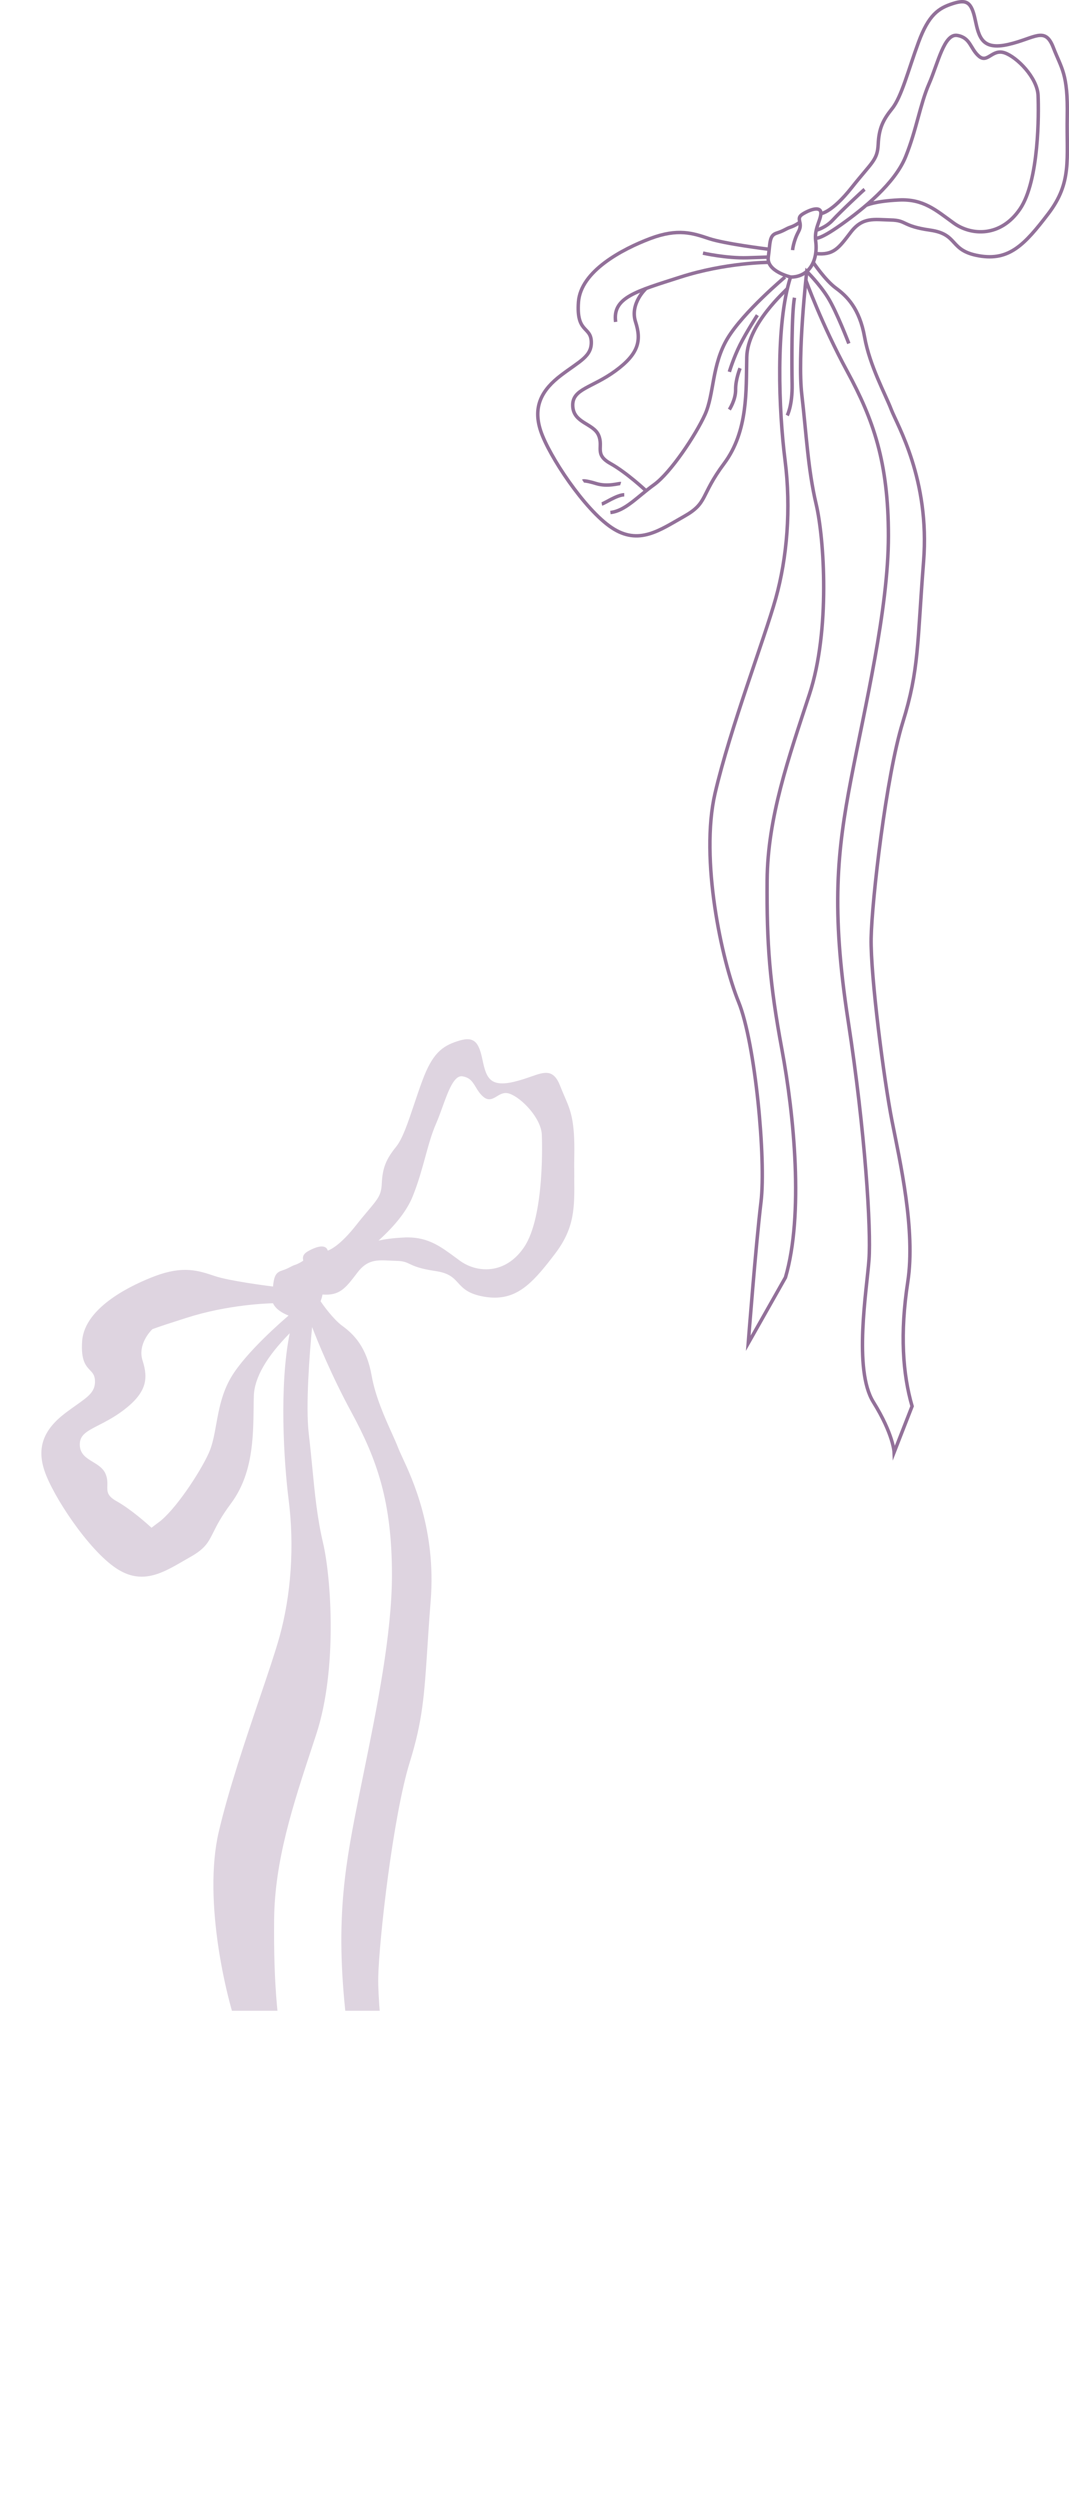 <?xml version="1.0" encoding="UTF-8"?>
<svg id="_レイヤー_2" data-name="レイヤー 2" xmlns="http://www.w3.org/2000/svg" xmlns:xlink="http://www.w3.org/1999/xlink" viewBox="0 0 218.49 510.79">
  <defs>
    <style>
      .cls-1 {
        stroke: #927099;
        stroke-miterlimit: 10;
        stroke-width: .71px;
      }

      .cls-1, .cls-2 {
        fill: none;
      }

      .cls-3 {
        clip-path: url(#clippath);
      }

      .cls-4 {
        fill: #ded4e0;
      }
    </style>
    <clipPath id="clippath">
      <rect class="cls-2" y="197.38" width="125.87" height="213.48"/>
    </clipPath>
  </defs>
  <g id="design">
    <g>
      <path class="cls-1" d="M161.99,51.11s.16-1.83,1.22-3.79-.82-2.61.98-3.67,3.67-1.47,3.59,0-1.39,3.1-1.06,5.62-.32,4.89-1.83,6.19c-1.51,1.3-3.3,1.14-3.3,1.14,0,0-4.97-1.14-4.56-4.08.41-2.93.16-4.4,1.71-4.89,1.55-.49,1.87-.9,2.85-1.22s1.9-1.02,1.9-1.02"/>
      <path class="cls-1" d="M160.96,58.92c-.31.46-8.17,7.25-8.33,14.04-.15,6.79.31,15.11-4.63,21.75-4.94,6.63-3.24,8.02-8.17,10.8-4.94,2.78-9.25,6.02-14.81,2.31-5.55-3.7-12.8-14.65-14.5-19.74-1.7-5.09.31-8.48,4.16-11.41,3.86-2.93,6.32-3.86,6.17-6.94-.15-3.08-3.08-1.7-2.62-8.02.46-6.32,8.95-10.8,14.65-12.96,5.71-2.16,8.79-1.08,12.03,0,3.24,1.08,12.07,2.16,12.07,2.16"/>
      <path class="cls-1" d="M156.99,53.61s-8.71.05-17.91,3c-9.19,2.95-13.93,4.17-13.25,9.17"/>
      <path class="cls-1" d="M160.45,56.61s-8.52,7.14-11.76,12.55c-3.24,5.41-2.7,11.36-4.6,15.55s-7.03,11.9-10.41,14.33c-3.38,2.43-5.91,5.38-8.92,5.68"/>
      <path class="cls-1" d="M132.05,58.95s-3.37,3.05-2.15,6.83c1.22,3.79.68,6.49-4.12,10-4.8,3.52-8.86,3.65-8.72,7.17.14,3.52,4.19,3.52,5.27,5.95,1.08,2.43-.95,3.92,2.43,5.81,3.38,1.89,7.29,5.58,7.29,5.58"/>
      <path class="cls-1" d="M143.68,51.72s4.78,1.08,9.06.95l4.28-.14"/>
      <path class="cls-1" d="M119.15,98.29s.31-.21,2.71.52,4.69-.1,5,0"/>
      <path class="cls-1" d="M123,102.98c.52-.1,3.13-1.88,4.59-1.88"/>
      <path class="cls-1" d="M149.07,83.69s1.31-1.99,1.28-4.07c-.03-2.08.91-4.38.91-4.38"/>
      <path class="cls-1" d="M149.07,75.98s.83-2.81,2.19-5.53c1.36-2.71,3.54-6.05,3.54-6.05"/>
      <path class="cls-1" d="M160.9,84.89s1.08-2.01,1-6.4c-.08-4.4-.11-14.42.48-17.66"/>
      <path class="cls-1" d="M167.78,43.65s2.22-.17,6.31-5.34c4.09-5.17,5.24-5.55,5.4-8.79.15-3.24.93-4.94,2.85-7.33,1.93-2.39,3.32-7.94,5.4-13.57s4.09-6.94,6.94-7.87c2.85-.93,3.86-.39,4.63,3.24.77,3.62,1.39,6.32,6.79,5.09s7.48-3.78,9.18.62c1.7,4.4,3.01,5.32,2.85,14.11-.15,8.79,1,13.46-3.86,19.84-4.86,6.38-8.02,9.7-14.19,8.62-6.17-1.08-4.09-4.4-9.95-5.24s-4.7-2.01-8.1-2.08c-3.39-.08-5.71-.69-8.17,2.54s-3.5,4.71-7.15,4.32"/>
      <path class="cls-1" d="M166.67,48.64s.63.54,5.18-2.69,11.03-8.41,13.26-13.96c2.24-5.55,2.93-10.64,4.78-14.88,1.85-4.24,3.08-10.33,5.78-9.87s2.62,2.7,4.4,4.24,2.7-1.54,5.24-.69,6.71,5.09,6.86,8.71c.15,3.62.23,17.43-3.7,23.21s-9.95,5.48-13.57,2.85c-3.62-2.62-6.17-4.94-11.18-4.7s-6.73,1.11-6.73,1.11"/>
      <path class="cls-1" d="M176.71,38.69c-.31.23-5.01,4.63-6.48,6.25-1.47,1.62-3.41,2.11-3.41,2.11"/>
      <path class="cls-1" d="M166.21,53.61s2.44,3.65,4.64,5.26,4.82,4.11,5.86,9.99c1.04,5.88,4.27,11.72,5.45,14.82,1.18,3.1,7.93,14.27,6.61,31.02-1.32,16.75-.88,22.04-4.26,32.91-3.38,10.87-6.32,36.44-6.46,44.08-.15,7.64,2.64,29.09,4.26,37.32,1.62,8.23,4.85,22.33,3.23,32.91-1.62,10.58-1.03,18.81.88,25.42l-3.67,9.4s-.15-3.67-4.26-10.28-1.32-22.92-.88-29.09c.44-6.17-.73-25.86-4.26-48.78-3.53-22.92-2.2-34.82.59-49.37s7.64-34.71,7.64-49.75-3.09-23.75-8.37-33.5c-5.29-9.75-8.5-18.7-8.5-18.7"/>
      <path class="cls-1" d="M173.49,70.19s-2.5-6.53-4.26-9.37c-1.76-2.83-4.34-5.36-4.34-5.36,0,0-1.95,17.17-1.01,25.2.94,8.03,1.25,15.22,2.92,22.31,1.67,7.09,2.92,25.85-1.36,38.89-4.27,13.03-8.55,25.13-8.65,38.05-.1,12.93.52,21.06,3.02,34.51,2.5,13.45,4.48,33.78.73,46.6l-7.61,13.45s1.56-20.23,2.61-28.88c1.04-8.65-1.15-32.42-4.59-40.87-3.44-8.44-7.92-29.19-4.8-42.64,3.13-13.45,10.11-31.59,12.41-39.83,2.29-8.24,3.16-18.24,1.89-28.25-1.27-10.01-1.99-27.69,1.13-37.4"/>
    </g>
    <g class="cls-3">
      <path class="cls-4" d="M117.38,240.61c-.01-1.4-.03-2.84,0-4.45.13-7.23-.76-9.26-1.98-12.09-.28-.65-.58-1.34-.9-2.16-1.37-3.54-3.19-2.9-5.96-1.93-1.03.36-2.21.77-3.63,1.1-1.96.45-3.37.38-4.29-.21-1.26-.81-1.64-2.57-2.07-4.61-.45-2.09-.97-3.14-1.8-3.62-.75-.43-1.69-.4-3.28.12-3.15,1.02-5.12,2.55-7.16,8.08-.62,1.66-1.16,3.3-1.7,4.89-1.25,3.73-2.33,6.95-3.65,8.59-2.1,2.6-2.78,4.36-2.93,7.53-.11,2.33-.74,3.07-2.82,5.54-.67.79-1.5,1.78-2.5,3.05-3.01,3.8-4.97,4.83-5.72,5.11-.09-.35-.29-.56-.47-.67-1.02-.62-3.02.47-3.61.81-1.12.66-1.05,1.32-.93,1.9-.3.21-.95.62-1.61.84-.45.15-.77.31-1.1.49-.42.22-.89.46-1.74.73-1.36.43-1.55,1.55-1.73,3.23-1.13-.14-8.91-1.14-11.86-2.13l-.12-.04c-3.29-1.1-6.39-2.13-12.15.04-4.3,1.63-14.36,6.18-14.88,13.26-.29,3.98.77,5.08,1.61,5.97.53.56.95,1,1.01,2.09.11,2.26-1.29,3.25-3.85,5.06-.66.47-1.39.98-2.18,1.58-4.54,3.45-5.86,7.09-4.29,11.81,1.72,5.16,8.96,16.14,14.64,19.92,1.86,1.24,3.58,1.73,5.23,1.73,2.97,0,5.7-1.58,8.53-3.22.47-.27.94-.54,1.41-.81,3.04-1.71,3.67-2.97,4.71-5.05.71-1.42,1.6-3.2,3.57-5.84,4.49-6.03,4.58-13.33,4.66-19.76,0-.74.02-1.47.04-2.19.08-3.71,2.56-8.04,7.34-12.88-2.19,10.7-1.19,26.44-.23,33.98,1.2,9.46.53,19.45-1.88,28.11-.85,3.05-2.33,7.42-4.05,12.49-2.85,8.41-6.39,18.87-8.36,27.35-3.25,13.97,1.53,34.8,4.81,42.85,3.32,8.14,5.62,31.91,4.56,40.69-1.03,8.56-2.59,28.69-2.61,28.89l-.12,1.59,8.43-14.91c3.6-12.29,1.99-32.22-.72-46.77-2.42-13.01-3.13-21.05-3.02-34.44.1-12.03,3.84-23.39,7.8-35.41l.83-2.53c4.34-13.25,3.03-31.99,1.36-39.08-1.19-5.04-1.69-10.16-2.21-15.58-.21-2.16-.43-4.39-.7-6.69-.67-5.77.17-16.41.68-21.8,1.12,2.91,3.97,9.91,7.99,17.32,5.28,9.73,8.33,18.31,8.33,33.33,0,12.1-3.1,27.3-5.83,40.7-.64,3.15-1.26,6.17-1.8,8.98-2.58,13.44-4.26,25.63-.59,49.49,3.6,23.43,4.67,42.91,4.26,48.7-.08,1.08-.23,2.48-.4,4.1-.84,7.83-2.11,19.66,1.34,25.2,4,6.43,4.21,10.08,4.21,10.11l.07,1.68,4.33-11.08-.03-.12c-2.08-7.21-2.37-15.47-.87-25.27,1.47-9.64-1.06-22.22-2.74-30.55-.18-.88-.34-1.71-.5-2.48-1.53-7.79-4.4-29.48-4.25-37.24.14-7.39,3-32.88,6.45-43.98,2.62-8.44,2.96-13.67,3.58-23.15.18-2.83.39-6.03.69-9.84,1.14-14.39-3.73-24.85-5.81-29.32-.37-.79-.65-1.41-.82-1.85-.32-.85-.79-1.89-1.33-3.09-1.41-3.13-3.35-7.43-4.1-11.67-1.04-5.89-3.62-8.47-6-10.21-1.89-1.38-3.98-4.34-4.45-5.03.17-.43.31-.89.4-1.38,3.49.27,4.69-1.28,6.98-4.28l.15-.2c2.03-2.66,3.94-2.58,6.58-2.45.42.02.85.04,1.3.05,1.53.03,2.07.29,2.83.65.92.43,2.07.97,5.22,1.43,2.79.4,3.69,1.38,4.63,2.41,1.03,1.12,2.09,2.27,5.3,2.83.79.14,1.52.2,2.22.2,5.08,0,8.16-3.51,12.31-8.96,4.04-5.31,4-9.4,3.93-15.6ZM58.96,268.83c-1.23,1.05-8.64,7.45-11.67,12.5-1.93,3.22-2.55,6.67-3.1,9.71-.39,2.15-.75,4.17-1.52,5.87-1.83,4.04-6.95,11.78-10.29,14.19-.49.35-.95.71-1.41,1.07-.89-.82-4.18-3.76-7.13-5.42-1.95-1.09-1.93-1.95-1.9-3.13.02-.73.04-1.55-.39-2.52-.5-1.12-1.54-1.76-2.55-2.37-1.35-.82-2.62-1.59-2.69-3.45-.08-2.05,1.42-2.82,3.89-4.09,1.39-.71,2.98-1.53,4.69-2.78,5.14-3.76,5.45-6.66,4.25-10.4-1.05-3.28,1.61-6.04,2.01-6.42,1.56-.58,3.4-1.17,5.53-1.85l1.43-.46c8.48-2.72,16.65-2.96,17.69-2.98.57,1.26,2.03,2.06,3.17,2.51ZM77.39,253.47c3.51-3.18,5.81-6.16,6.96-9.01,1.14-2.82,1.86-5.48,2.57-8.04.67-2.45,1.3-4.75,2.21-6.83.47-1.08.9-2.27,1.32-3.43,1.16-3.21,2.36-6.52,4.08-6.23,1.54.26,2.05,1.12,2.71,2.2.4.67.82,1.35,1.52,1.96,1.1.96,2,.41,2.8-.08.73-.44,1.47-.9,2.56-.54,2.45.82,6.48,4.99,6.62,8.39.03.68.66,16.68-3.64,23-1.65,2.43-3.82,3.94-6.28,4.37-2.34.41-4.81-.18-6.79-1.6-.36-.26-.72-.52-1.06-.78-2.91-2.14-5.44-4.01-9.66-4.01-.22,0-.45,0-.69.02-2.46.11-4.14.38-5.22.63Z"/>
    </g>
  </g>
</svg>